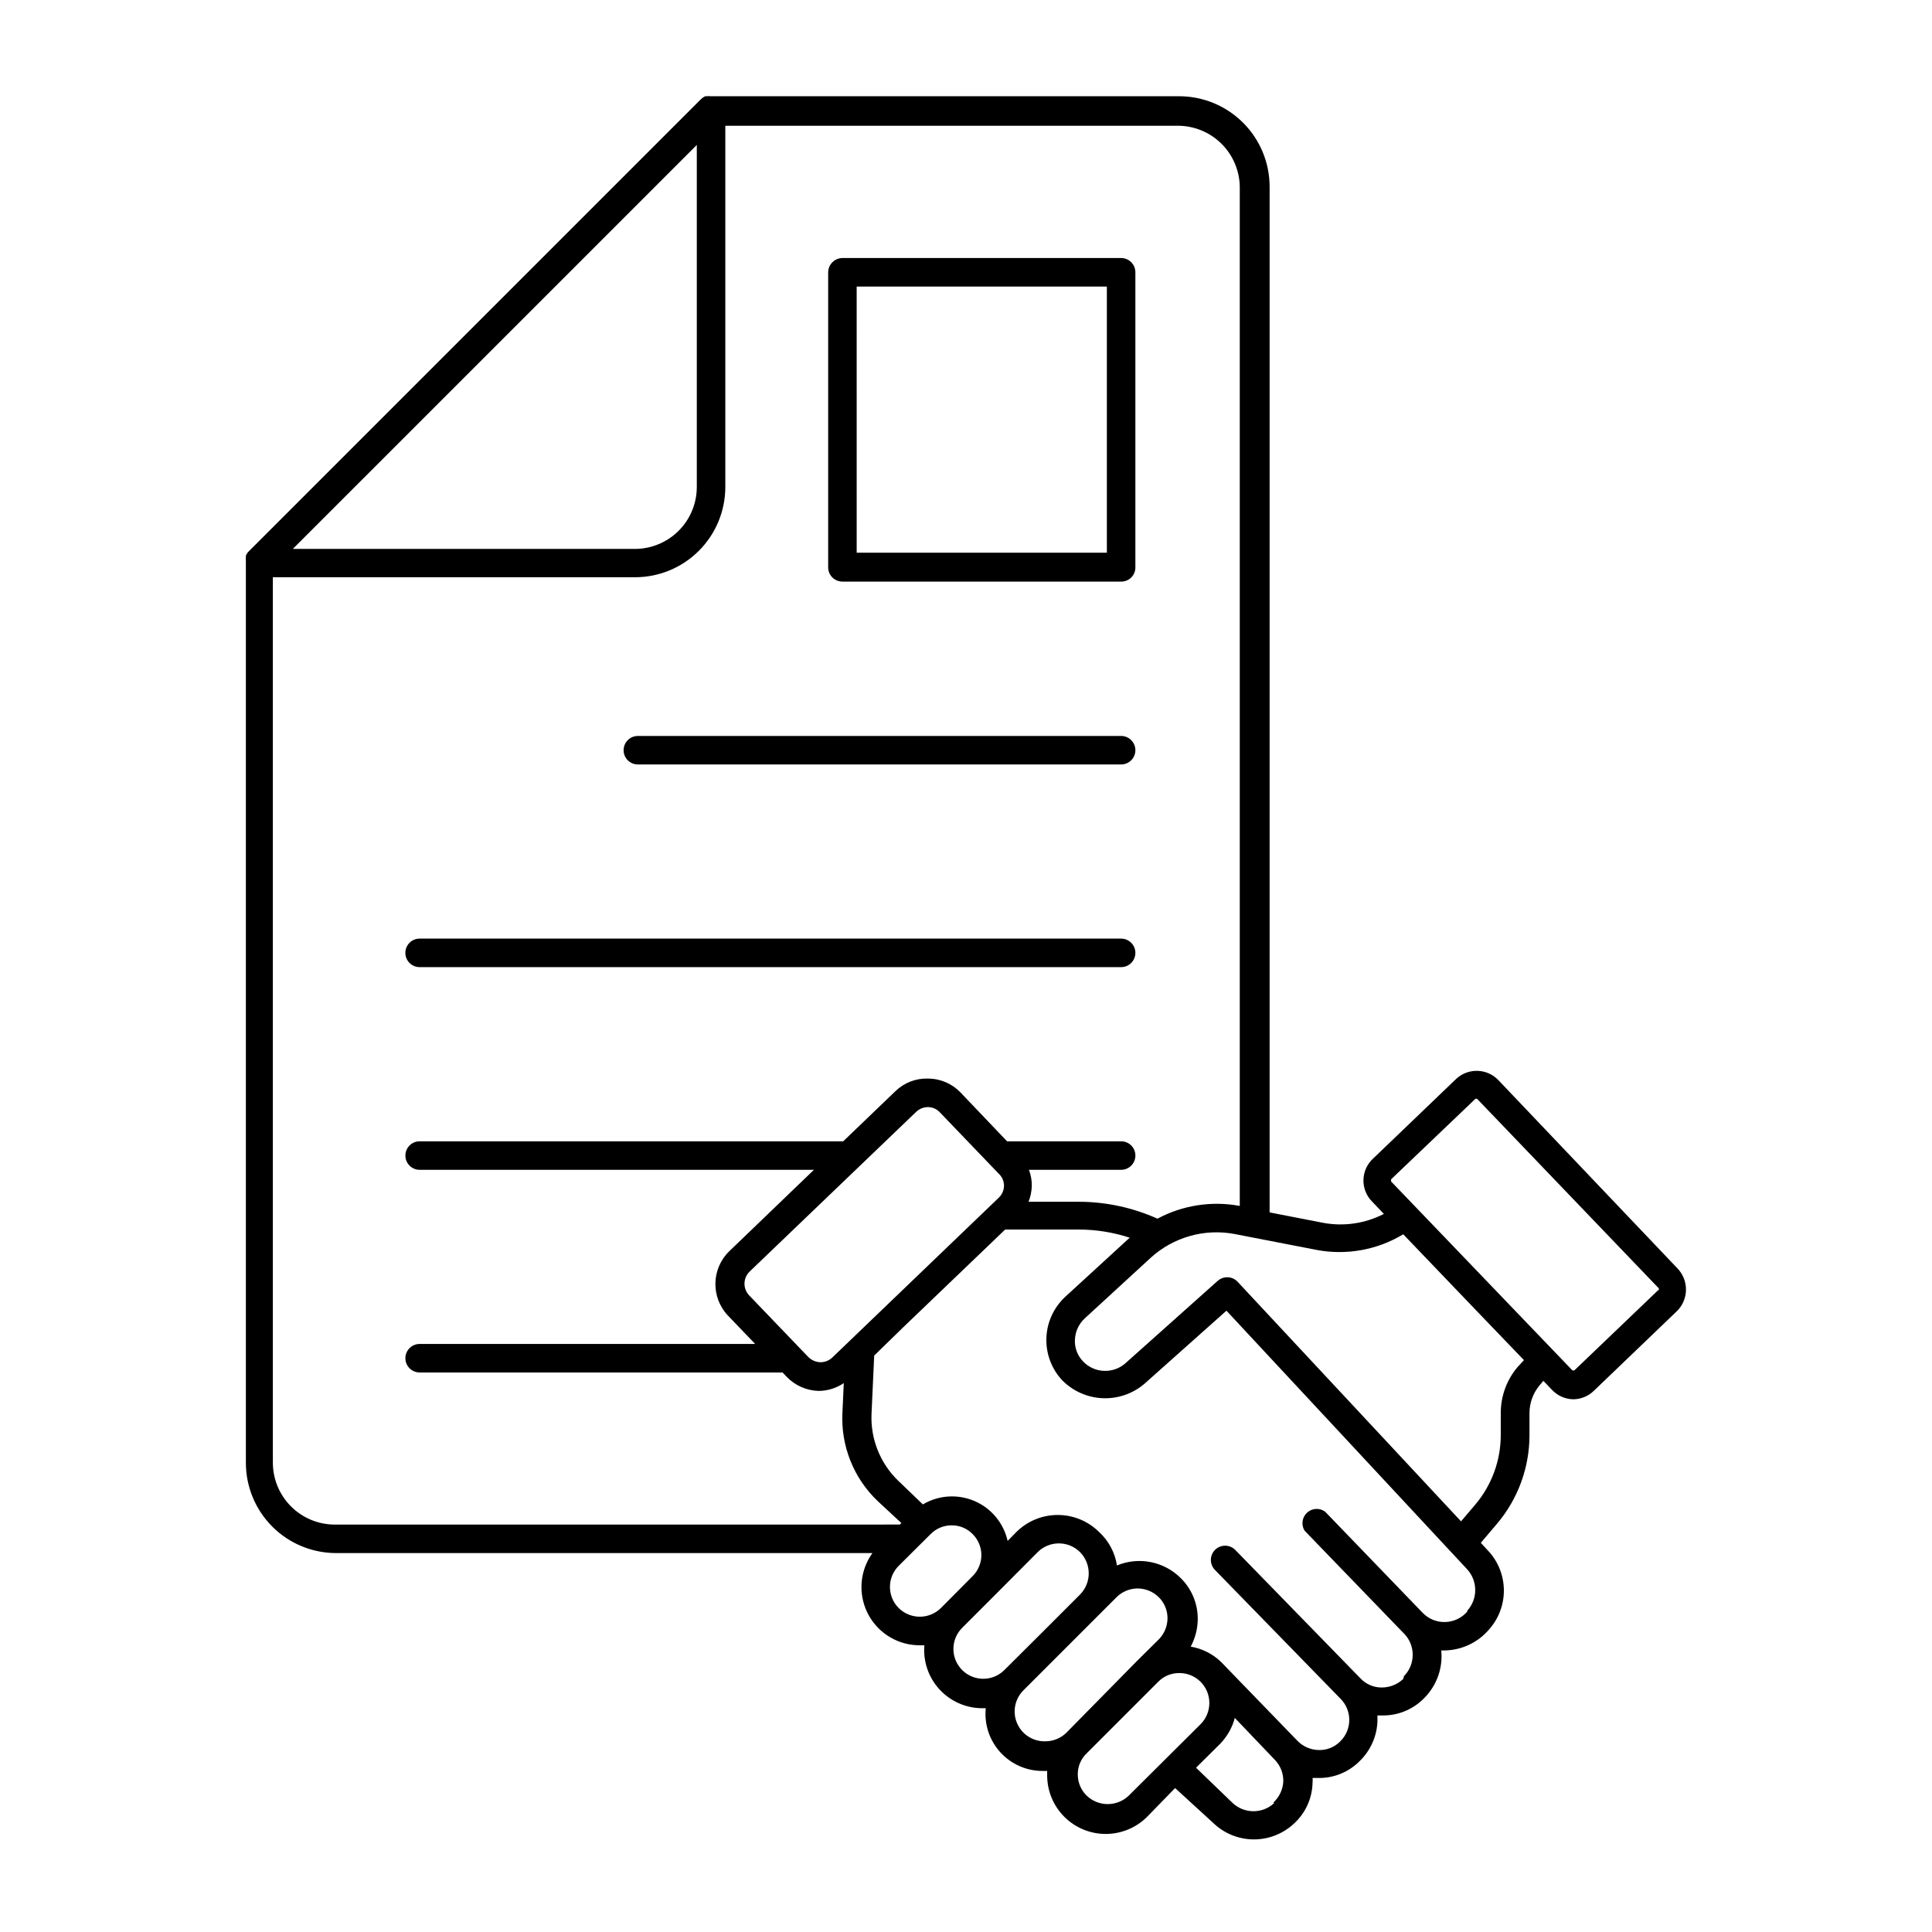 <?xml version="1.0" encoding="UTF-8"?>
<!-- Uploaded to: SVG Repo, www.svgrepo.com, Generator: SVG Repo Mixer Tools -->
<svg fill="#000000" width="800px" height="800px" version="1.1" viewBox="144 144 512 512" xmlns="http://www.w3.org/2000/svg">
 <g>
  <path d="m313.04 346.59h128.07c2.086 0 3.777-1.691 3.777-3.777 0-2.086-1.691-3.777-3.777-3.777h-128.07c-2.086 0-3.777 1.691-3.777 3.777 0 2.086 1.691 3.777 3.777 3.777z"/>
  <path d="m255.2 400.3h185.91c2.086 0 3.777-1.691 3.777-3.777 0-2.09-1.691-3.781-3.777-3.781h-185.91c-2.086 0-3.777 1.691-3.777 3.781 0 2.086 1.691 3.777 3.777 3.777z"/>
  <path d="m367.25 298.13h73.859c1.008 0.012 1.977-0.379 2.688-1.094 0.711-0.711 1.105-1.68 1.09-2.684v-78.191c0-2.09-1.691-3.781-3.777-3.781h-73.859c-2.074 0.027-3.75 1.703-3.777 3.781v78.039c-0.043 1.027 0.34 2.027 1.051 2.769 0.715 0.742 1.699 1.16 2.727 1.16zm3.777-78.191h66.305v70.535l-66.301-0.004z"/>
  <path d="m541.07 430.23c-3.039-3.164-8.062-3.277-11.234-0.25l-22.168 21.262v-0.004c-1.5 1.488-2.344 3.508-2.344 5.617 0 2.113 0.844 4.133 2.344 5.621l3.074 3.223h-0.004c-4.945 2.543-10.598 3.375-16.07 2.367l-14.207-2.769v-271.86c-0.012-6.344-2.539-12.422-7.023-16.906-4.484-4.488-10.566-7.012-16.906-7.027h-124.29c-0.332-0.051-0.672-0.051-1.008 0h-0.352c-0.406 0.195-0.781 0.449-1.109 0.758l-119.91 119.91c-0.309 0.316-0.547 0.695-0.703 1.109v0.352c-0.031 0.32-0.031 0.641 0 0.957v0.25 238.81c0 6.348 2.519 12.434 7.008 16.922 4.488 4.488 10.574 7.008 16.922 7.008h142.12c-2.227 3.09-3.234 6.894-2.824 10.68 0.41 3.785 2.207 7.285 5.047 9.828 2.836 2.539 6.516 3.938 10.324 3.926 0.402 0.027 0.805 0.027 1.207 0-0.348 4.254 1.078 8.457 3.941 11.617s6.91 4.992 11.172 5.062h1.16c-0.43 4.262 0.973 8.508 3.856 11.676 2.883 3.172 6.973 4.969 11.258 4.949h1.16v1.16-0.004c-0.008 4.113 1.621 8.059 4.519 10.973 2.902 2.914 6.84 4.555 10.953 4.566 4.109 0.012 8.059-1.609 10.977-4.504l7.457-7.656 10.074 9.219c2.844 2.762 6.633 4.332 10.598 4.387 3.961 0.059 7.797-1.406 10.715-4.086 3.133-2.801 4.961-6.781 5.039-10.984 0.047-0.398 0.047-0.805 0-1.207h1.359c4.172 0.105 8.199-1.516 11.133-4.484 3.254-3.152 4.965-7.57 4.688-12.09h1.16c4.144 0.105 8.152-1.5 11.082-4.434l0.352-0.352v-0.004c3.199-3.312 4.781-7.859 4.332-12.441h1.109c4.484-0.133 8.695-2.168 11.59-5.594 2.566-2.894 3.957-6.652 3.891-10.523-0.066-3.871-1.578-7.574-4.246-10.383l-1.863-2.016 4.281-5.039c5.551-6.547 8.602-14.848 8.617-23.426v-5.945c0.008-2.648 0.934-5.215 2.621-7.258l1.059-1.258 2.316 2.418c1.449 1.523 3.441 2.41 5.539 2.469 2.051 0 4.019-0.793 5.492-2.215l22.168-21.262c3.039-3.129 3.039-8.105 0-11.234zm-212.41-247.82v90.688c-0.016 4.336-1.742 8.496-4.812 11.562-3.066 3.066-7.223 4.797-11.562 4.809h-90.688zm-95.977 365.62c-4.34-0.016-8.496-1.746-11.562-4.812-3.07-3.066-4.797-7.223-4.812-11.562v-234.68h95.977c6.348 0 12.434-2.519 16.922-7.008 4.488-4.488 7.008-10.574 7.008-16.922v-95.723h119.96c4.297 0.012 8.418 1.707 11.477 4.719 3.062 3.016 4.82 7.106 4.898 11.402v270.14c-7.445-1.387-15.137-0.195-21.816 3.375-6.559-2.945-13.664-4.473-20.855-4.481h-13.301c0.516-1.32 0.805-2.719 0.855-4.133 0.031-1.48-0.223-2.953-0.754-4.332h24.434c2.086 0 3.777-1.691 3.777-3.781 0-2.086-1.691-3.777-3.777-3.777h-30.23l-12.344-12.949h0.004c-2.254-2.34-5.363-3.668-8.617-3.676-3.203-0.105-6.312 1.098-8.613 3.324l-13.855 13.301h-112.25c-2.086 0-3.777 1.691-3.777 3.777 0 2.09 1.691 3.781 3.777 3.781h104.49l-22.422 21.562c-4.777 4.633-4.938 12.25-0.352 17.078l7.203 7.508h-88.922c-2.086 0-3.777 1.691-3.777 3.777 0 2.086 1.691 3.781 3.777 3.781h96.18l1.109 1.16-0.004-0.004c2.219 2.312 5.262 3.652 8.465 3.731 2.371-0.016 4.688-0.734 6.652-2.066l-0.352 7.809h-0.004c-0.453 8.82 2.969 17.395 9.371 23.477l6.246 5.793-0.402 0.402zm177.39-89.832c-0.012 1.199-0.5 2.34-1.359 3.176l-44.133 42.371c-0.863 0.832-2.027 1.285-3.227 1.258-1.199-0.051-2.332-0.555-3.172-1.41l-15.566-16.223h-0.004c-0.84-0.84-1.316-1.984-1.316-3.176 0-1.188 0.477-2.332 1.316-3.172l44.184-42.371c0.844-0.805 1.961-1.258 3.125-1.258 1.184 0 2.316 0.492 3.125 1.359l15.566 16.223c0.918 0.82 1.449 1.992 1.461 3.223zm-16.727 111.95c-3.098 3.059-8.082 3.059-11.184 0-3.09-3.09-3.09-8.098 0-11.188l8.465-8.414c1.473-1.496 3.488-2.332 5.59-2.316 2.086-0.016 4.09 0.824 5.543 2.316 1.48 1.477 2.312 3.481 2.312 5.57 0 2.086-0.832 4.09-2.312 5.566zm16.727 16.523c-3.102 3-8.039 2.957-11.09-0.094-3.055-3.051-3.094-7.988-0.094-11.09l8.465-8.465 11.637-11.688c3.106-3.094 8.129-3.094 11.234 0 3.066 3.117 3.066 8.117 0 11.234l-10.078 10.078zm16.523 16.523h0.004c-1.496 1.461-3.504 2.277-5.594 2.269-3.211 0.082-6.152-1.785-7.445-4.723-1.293-2.941-0.68-6.371 1.551-8.68l24.789-24.789h-0.004c1.488-1.477 3.496-2.309 5.594-2.316 2.094 0.016 4.102 0.848 5.594 2.316 1.492 1.477 2.328 3.492 2.316 5.594-0.012 2.094-0.844 4.102-2.316 5.594l-5.746 5.691zm16.574 16.625 0.004 0.004c-3.129 3.039-8.109 3.039-11.234 0-1.496-1.48-2.328-3.496-2.32-5.594-0.02-2.086 0.82-4.09 2.32-5.543l18.992-18.992c1.469-1.504 3.488-2.34 5.594-2.316 2.113-0.016 4.144 0.82 5.641 2.316 3.094 3.106 3.094 8.129 0 11.234zm38.492 2.016h0.004c-3.156 2.934-8.062 2.867-11.137-0.148l-9.57-9.223 6.348-6.297c1.883-1.922 3.238-4.301 3.93-6.902l10.68 11.184v0.004c1.449 1.535 2.227 3.582 2.168 5.691-0.121 2.117-1.062 4.106-2.621 5.543zm51.289-50.883c-1.469 1.777-3.633 2.836-5.941 2.902-2.305 0.07-4.527-0.859-6.098-2.551l-25.746-26.699c-1.461-1.066-3.469-0.949-4.793 0.277-1.324 1.23-1.598 3.223-0.648 4.758l25.797 26.703 0.555 0.555c3.07 3.133 3.07 8.148 0 11.285l-0.203 0.754c-1.539 1.453-3.578 2.266-5.691 2.269-2.137 0.016-4.184-0.863-5.644-2.418l-33.199-34.059c-1.477-1.473-3.867-1.473-5.344 0-1.473 1.477-1.473 3.863 0 5.34l33.199 34.059h0.004c1.516 1.496 2.371 3.535 2.371 5.668 0 2.129-0.855 4.172-2.371 5.668-1.492 1.531-3.555 2.371-5.695 2.316-2.148-0.035-4.195-0.922-5.691-2.469l-20.152-20.809c-2.215-2.176-5.047-3.617-8.113-4.129 1.199-2.234 1.84-4.723 1.867-7.254 0.035-4.109-1.602-8.059-4.535-10.934-2.172-2.156-4.934-3.625-7.938-4.215-3-0.594-6.113-0.285-8.941 0.891-0.52-3.41-2.191-6.539-4.734-8.867-2.914-2.891-6.856-4.512-10.957-4.512-4.106 0-8.043 1.621-10.961 4.512l-2.316 2.367c-1.062-4.723-4.324-8.652-8.77-10.566-4.445-1.914-9.539-1.582-13.699 0.891l-6.551-6.297c-4.781-4.625-7.352-11.086-7.051-17.734l0.707-15.418 7.703-7.504 27.004-25.895h19.5c4.586 0.008 9.141 0.738 13.5 2.164l-17.078 15.668c-3.047 2.824-4.844 6.742-4.996 10.891-0.152 4.152 1.355 8.191 4.191 11.227 2.84 2.875 6.656 4.57 10.695 4.75 4.035 0.176 7.988-1.176 11.066-3.793l21.766-19.398 59.652 64.086 4.133 4.434h-0.004c2.883 3.144 2.859 7.969-0.047 11.086zm13.148-64.59c-2.832 3.394-4.383 7.672-4.383 12.094v5.844c0 6.773-2.41 13.328-6.801 18.488l-3.727 4.383-59.199-63.48c-0.715-0.77-1.719-1.207-2.769-1.207-0.93 0.004-1.824 0.344-2.519 0.957l-24.484 21.863c-3.266 2.848-8.191 2.625-11.188-0.504-1.496-1.543-2.281-3.644-2.164-5.793 0.094-2.129 1.016-4.133 2.57-5.59l17.383-15.973h-0.004c6.051-5.582 14.391-7.957 22.473-6.398l21.562 4.18v0.004c7.922 1.512 16.121 0.039 23.023-4.133l19.648 20.504 12.344 12.848zm37.332-20.453-22.215 21.262h-0.504l-48.062-50.078v-0.555l22.266-21.262c0.172-0.156 0.434-0.156 0.605 0l48.012 50.078c0.129 0.164 0.129 0.391 0 0.555z"/>
 </g>
</svg>